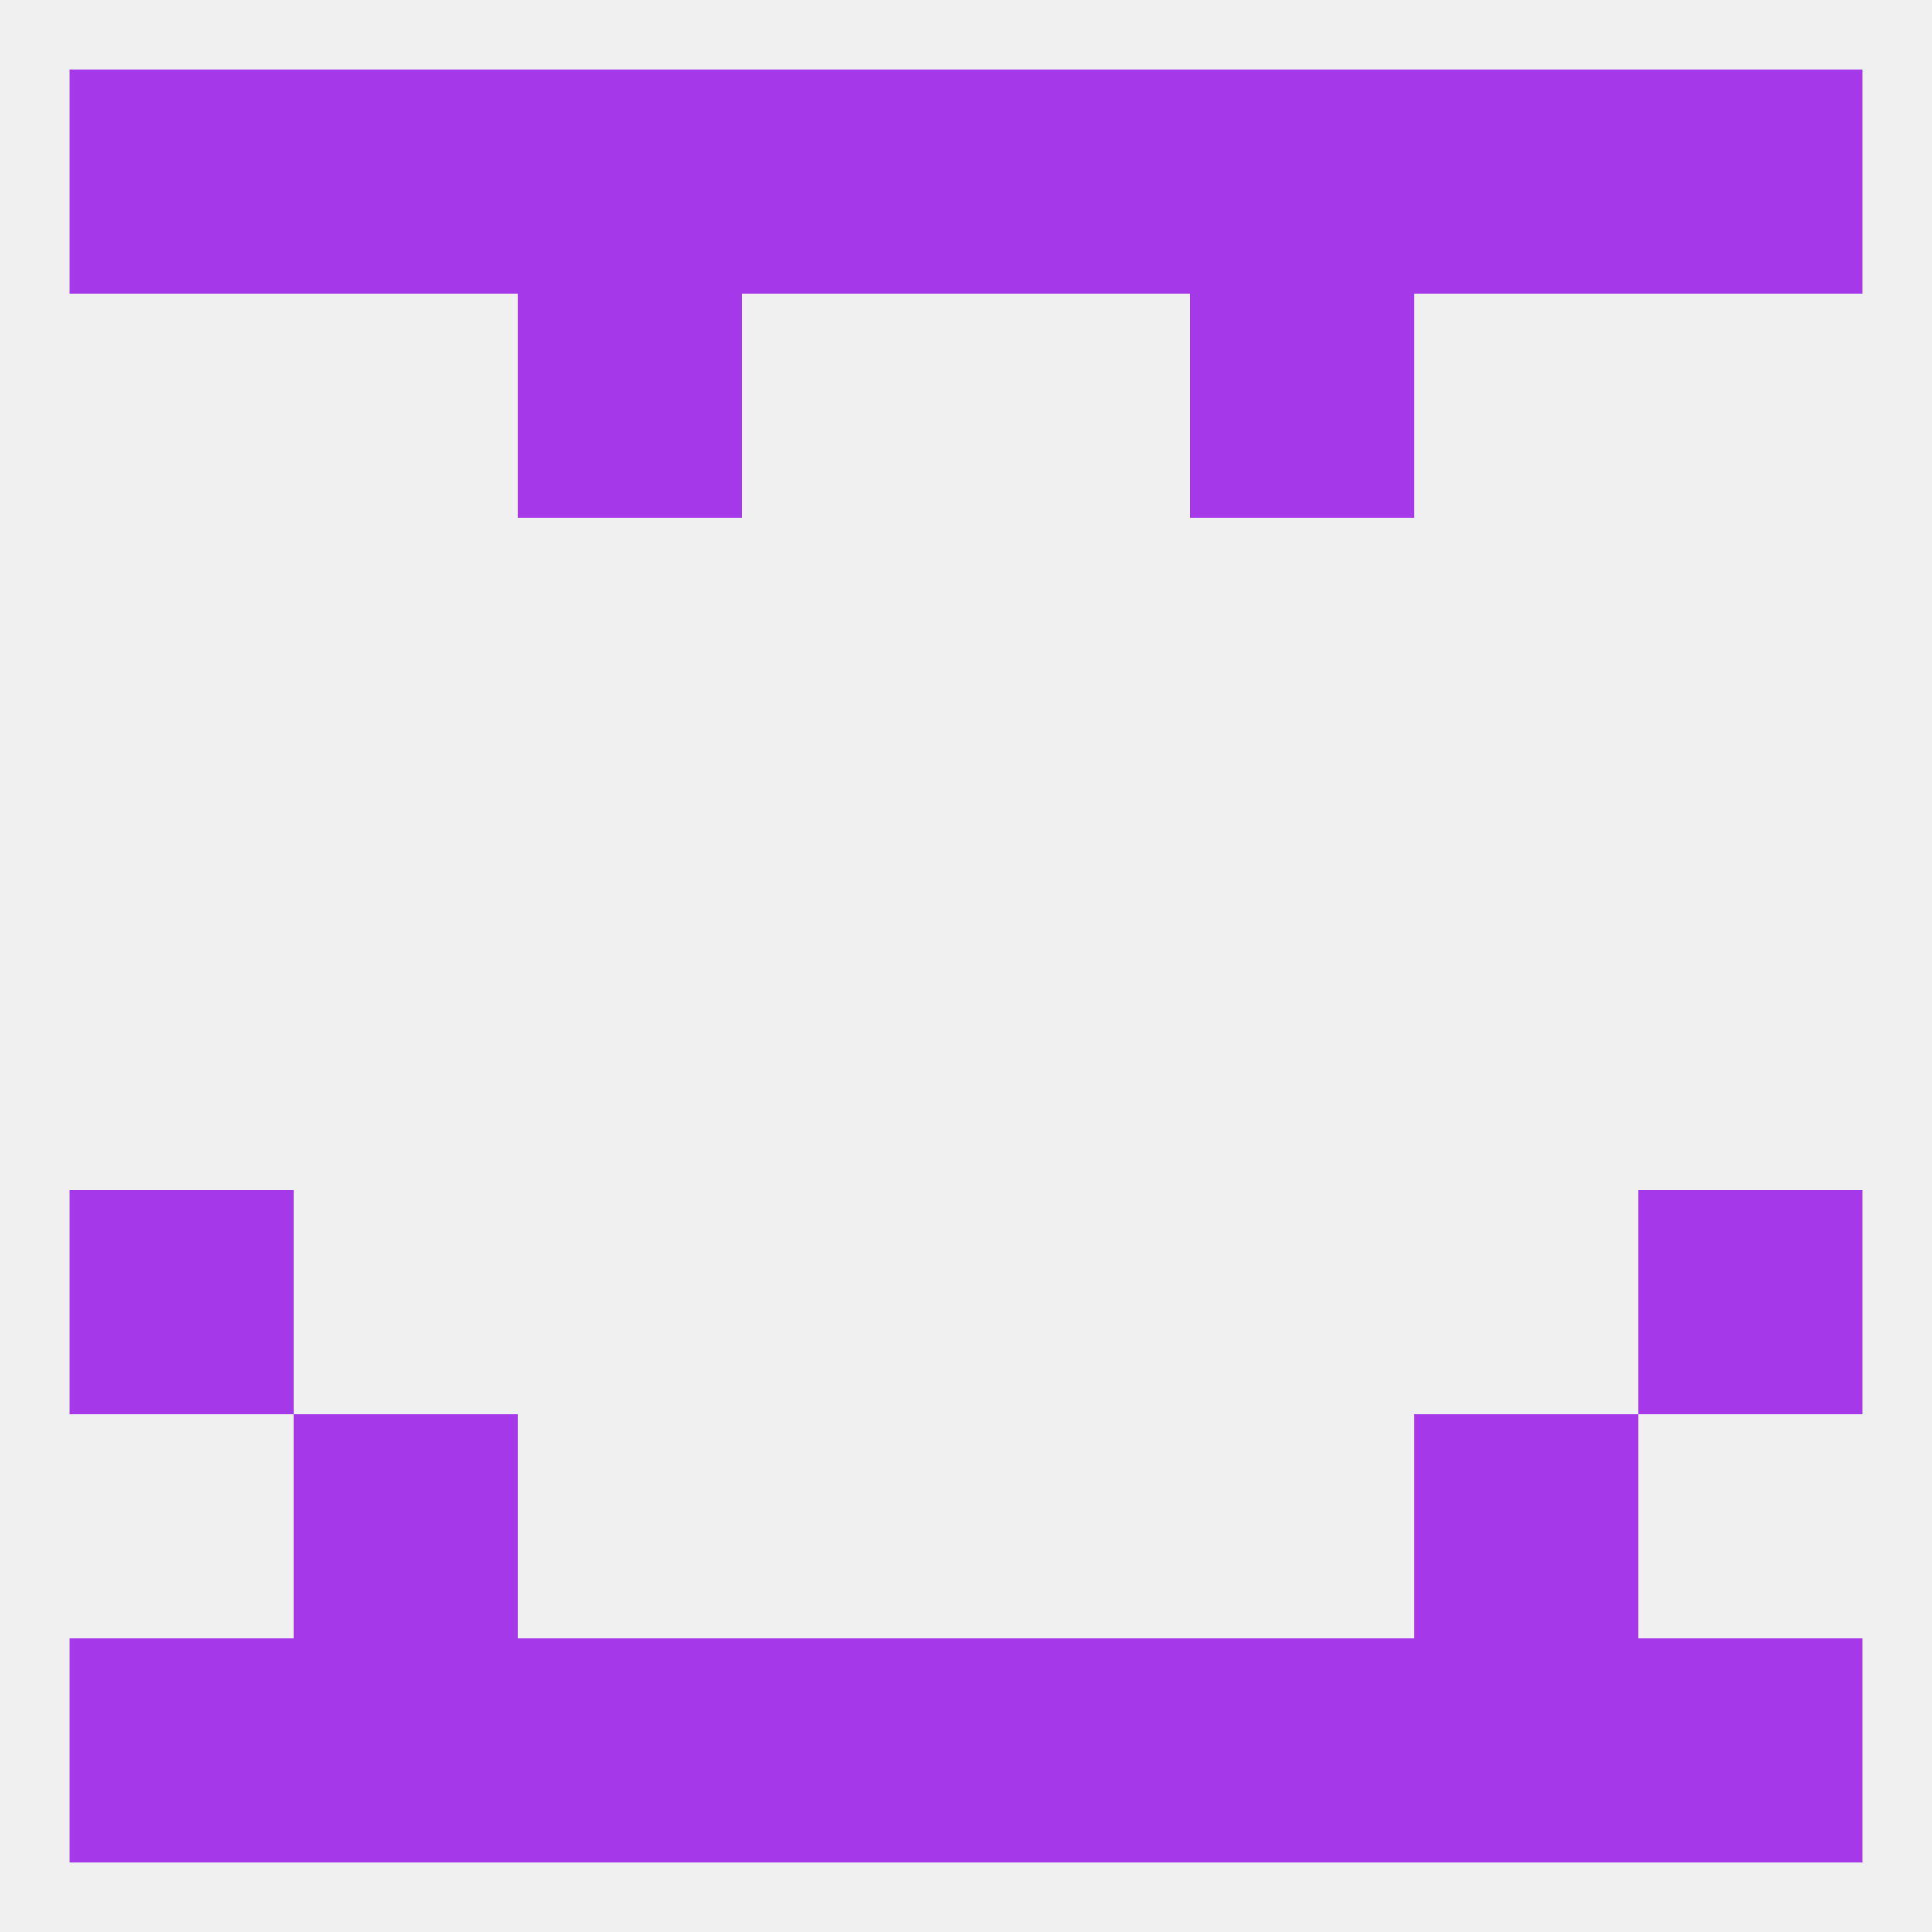 
<!--   <?xml version="1.0"?> -->
<svg version="1.1" baseprofile="full" xmlns="http://www.w3.org/2000/svg" xmlns:xlink="http://www.w3.org/1999/xlink" xmlns:ev="http://www.w3.org/2001/xml-events" width="250" height="250" viewBox="0 0 250 250" >
	<rect width="100%" height="100%" fill="rgba(240,240,240,255)"/>

	<rect x="154" y="9" width="29" height="29" fill="rgba(165,57,233,255)"/>
	<rect x="9" y="9" width="29" height="29" fill="rgba(165,57,233,255)"/>
	<rect x="212" y="9" width="29" height="29" fill="rgba(165,57,233,255)"/>
	<rect x="125" y="9" width="29" height="29" fill="rgba(165,57,233,255)"/>
	<rect x="38" y="9" width="29" height="29" fill="rgba(165,57,233,255)"/>
	<rect x="67" y="9" width="29" height="29" fill="rgba(165,57,233,255)"/>
	<rect x="96" y="9" width="29" height="29" fill="rgba(165,57,233,255)"/>
	<rect x="183" y="9" width="29" height="29" fill="rgba(165,57,233,255)"/>
	<rect x="154" y="212" width="29" height="29" fill="rgba(165,57,233,255)"/>
	<rect x="38" y="212" width="29" height="29" fill="rgba(165,57,233,255)"/>
	<rect x="183" y="212" width="29" height="29" fill="rgba(165,57,233,255)"/>
	<rect x="96" y="212" width="29" height="29" fill="rgba(165,57,233,255)"/>
	<rect x="125" y="212" width="29" height="29" fill="rgba(165,57,233,255)"/>
	<rect x="9" y="212" width="29" height="29" fill="rgba(165,57,233,255)"/>
	<rect x="212" y="212" width="29" height="29" fill="rgba(165,57,233,255)"/>
	<rect x="67" y="212" width="29" height="29" fill="rgba(165,57,233,255)"/>
	<rect x="67" y="38" width="29" height="29" fill="rgba(165,57,233,255)"/>
	<rect x="154" y="38" width="29" height="29" fill="rgba(165,57,233,255)"/>
	<rect x="9" y="154" width="29" height="29" fill="rgba(165,57,233,255)"/>
	<rect x="212" y="154" width="29" height="29" fill="rgba(165,57,233,255)"/>
	<rect x="38" y="183" width="29" height="29" fill="rgba(165,57,233,255)"/>
	<rect x="183" y="183" width="29" height="29" fill="rgba(165,57,233,255)"/>
</svg>